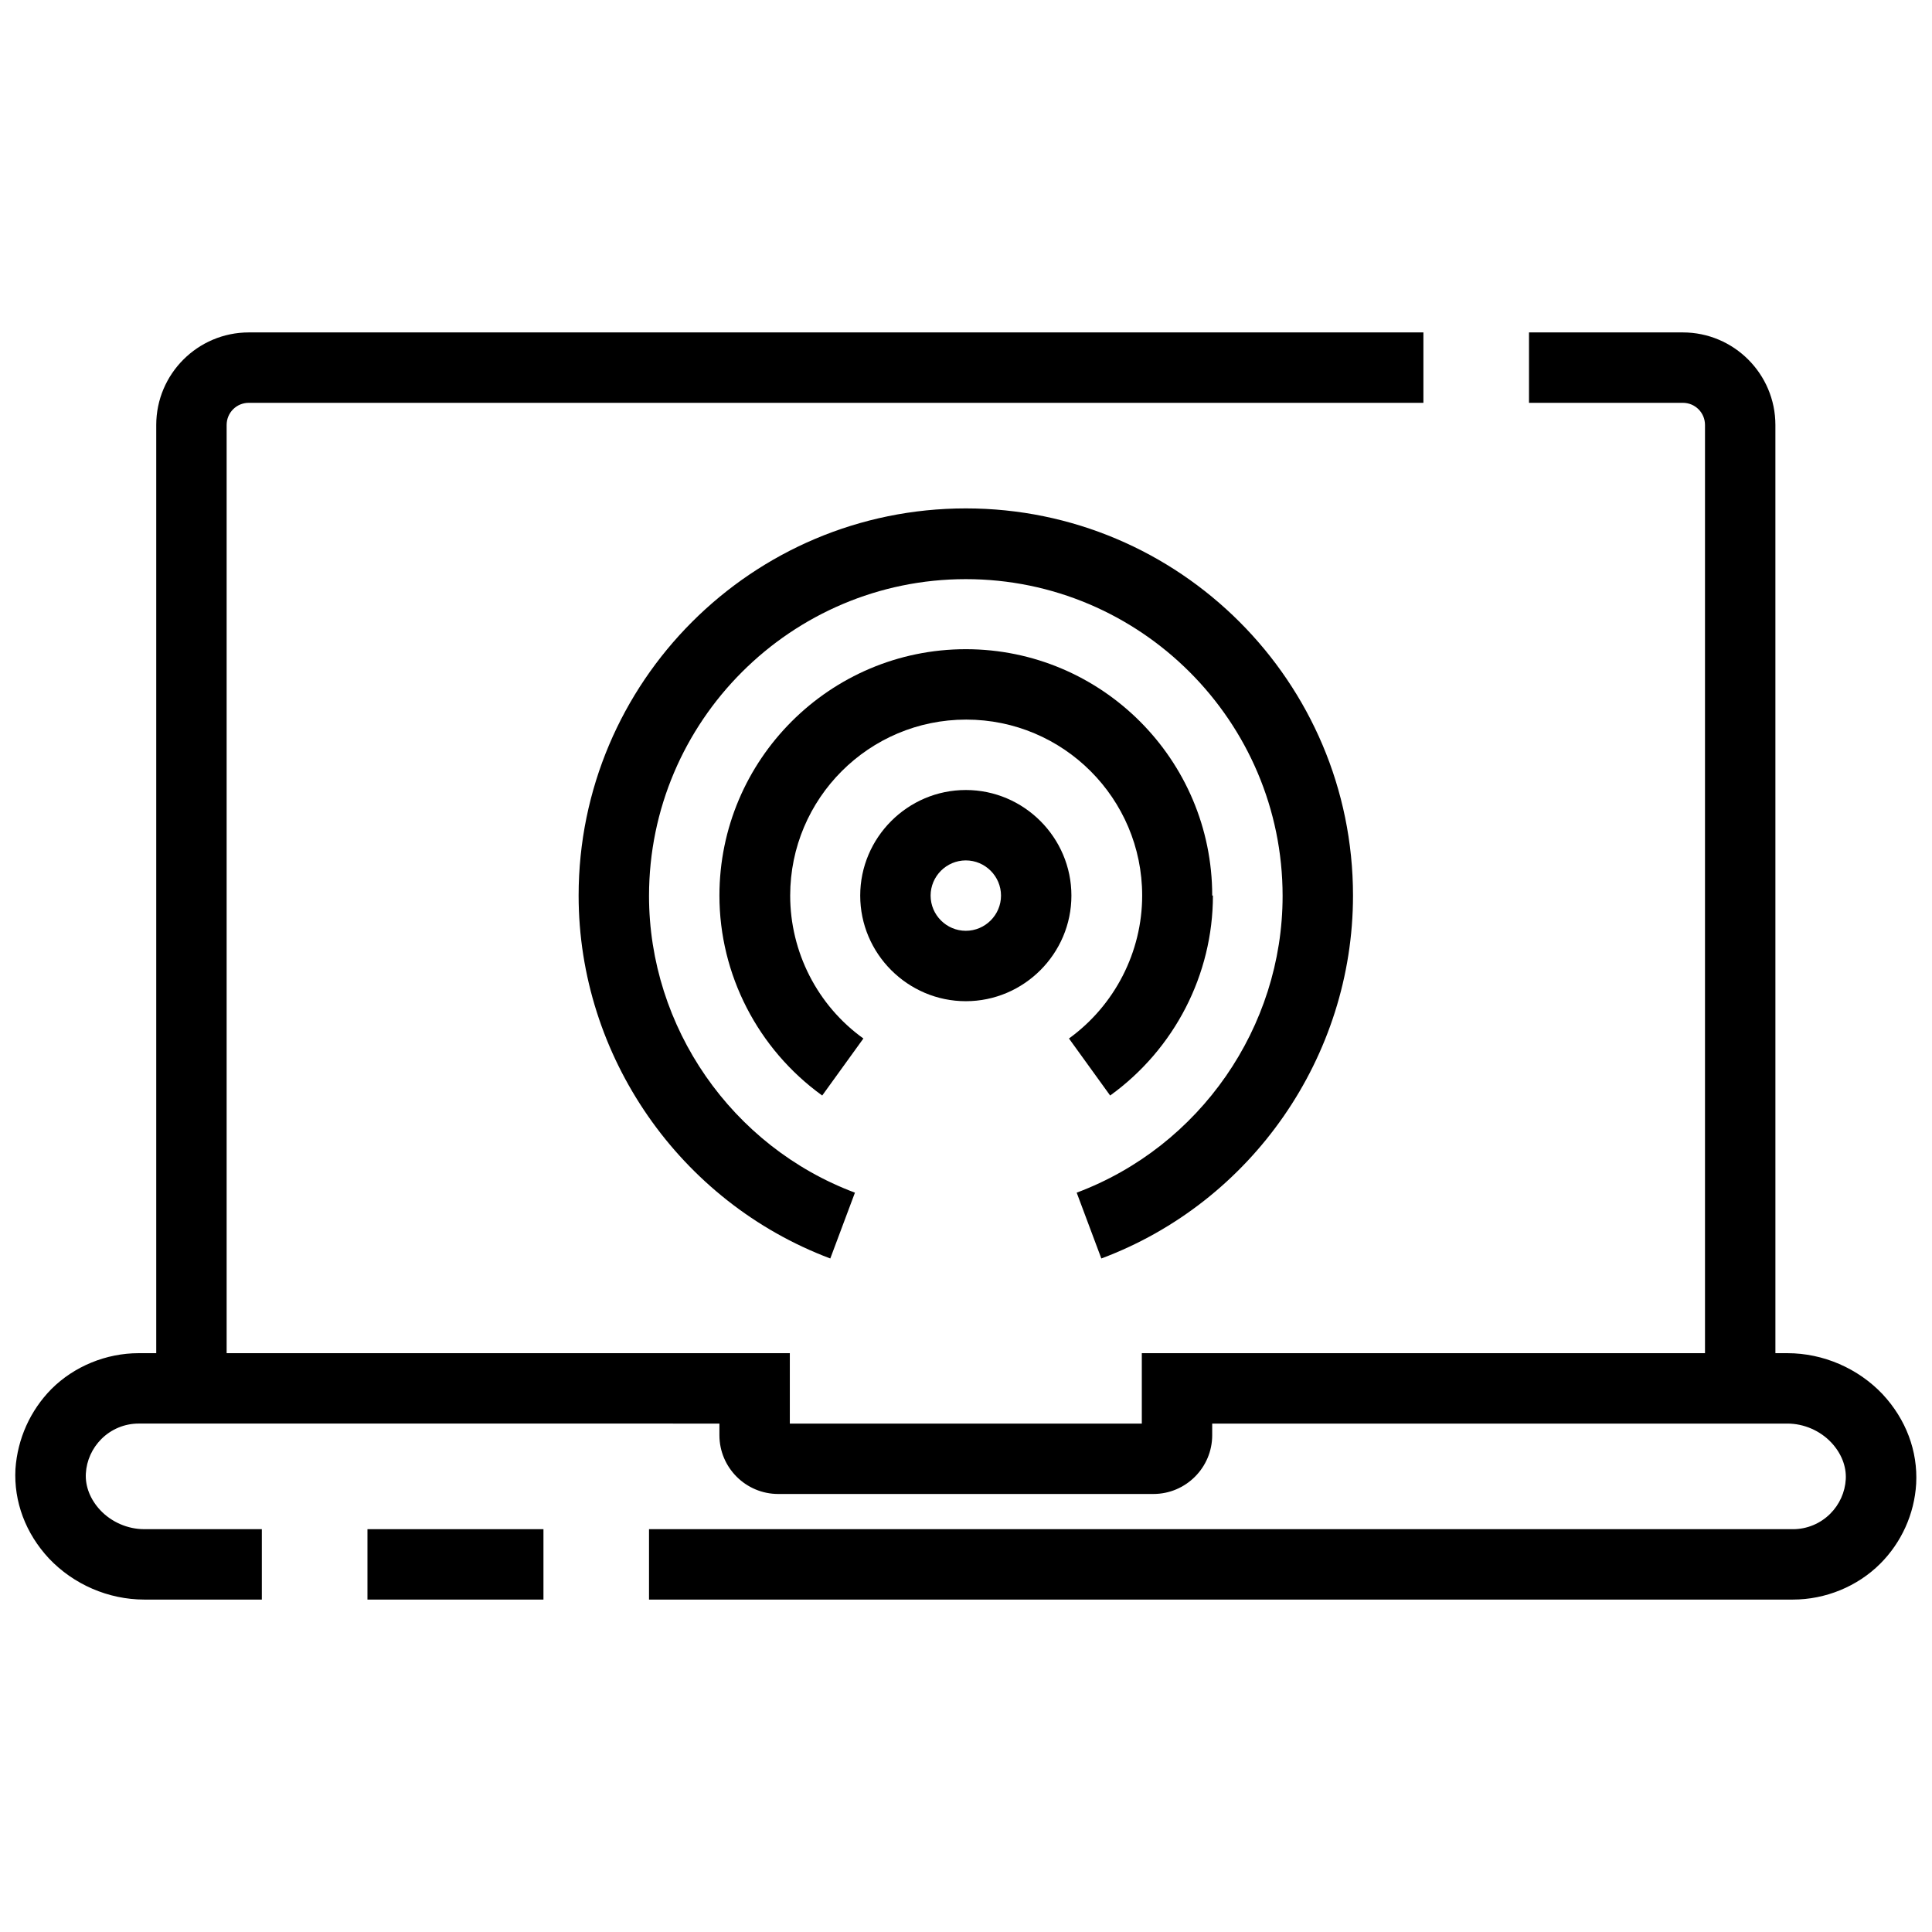 <?xml version="1.0" encoding="UTF-8"?>
<!-- The Best Svg Icon site in the world: iconSvg.co, Visit us! https://iconsvg.co -->
<svg width="800px" height="800px" version="1.1" viewBox="144 144 512 512" xmlns="http://www.w3.org/2000/svg">
 <defs>
  <clipPath id="a">
   <path d="m148.09 232h503.81v336h-503.81z"/>
  </clipPath>
 </defs>
 <g clip-path="url(#a)">
  <path d="m642.95 513.52c-6.531-6.902-15.766-10.914-25.277-10.914h-3.172l-0.004-245.98c0-13.527-11.008-24.531-24.531-24.531h-40.766v18.656h40.766c3.266 0 5.875 2.613 5.875 5.875v245.98h-149.25v18.656h-93.281v-18.656h-149.25v-245.98c0-3.266 2.613-5.875 5.875-5.875h311.28v-18.656h-311.28c-13.527 0-24.531 11.008-24.531 24.531v245.98h-4.664c-8.582 0-17.07 3.453-23.133 9.516-5.598 5.691-8.957 13.152-9.516 21.176-0.465 8.676 2.707 17.07 8.863 23.691 6.531 6.902 15.766 10.914 25.277 10.914h31.156v-18.656h-31.156c-4.383 0-8.676-1.867-11.66-5.039-2.613-2.797-4.012-6.25-3.824-9.703s1.68-6.715 4.106-9.141c2.613-2.613 6.156-4.106 9.887-4.106l153.91 0.004v3.078c0 8.582 6.996 15.578 15.578 15.578h99.438c8.582 0 15.578-6.996 15.578-15.578v-3.078h152.42c4.383 0 8.676 1.867 11.66 5.039 2.613 2.797 4.012 6.25 3.824 9.703s-1.68 6.715-4.106 9.141c-2.613 2.613-6.156 4.106-9.887 4.106l-303.16-0.004v18.656h303.16c8.582 0 17.07-3.453 23.133-9.516 5.598-5.598 9.047-13.152 9.516-21.176 0.465-8.676-2.707-17.07-8.863-23.691z"/>
 </g>
 <path d="m241.38 549.25h46.641v18.656h-46.641z"/>
 <path d="m502.56 381.34c0-56.621-45.988-102.61-102.61-102.61s-102.61 45.988-102.61 102.61c0 42.535 26.773 81.152 66.695 96.172l6.531-17.445c-32.648-12.219-54.57-43.844-54.57-78.637 0-46.266 37.684-83.953 83.953-83.953 46.266 0 83.953 37.684 83.953 83.953 0 34.793-21.922 66.414-54.57 78.637l6.531 17.445c39.926-14.926 66.695-53.543 66.695-96.172z"/>
 <path d="m465.25 381.34c0-36.008-29.289-65.297-65.297-65.297s-65.297 29.289-65.297 65.297c0 20.895 10.168 40.672 27.238 52.984l10.914-15.113c-12.219-8.77-19.402-22.945-19.402-37.871 0-25.746 20.895-46.641 46.641-46.641s46.641 20.895 46.641 46.641c0 14.926-7.277 29.105-19.402 37.871l10.914 15.113c17.07-12.312 27.238-32.09 27.238-52.984z"/>
 <path d="m399.95 353.36c-15.391 0-27.984 12.594-27.984 27.984s12.594 27.984 27.984 27.984 27.984-12.594 27.984-27.984-12.594-27.984-27.984-27.984zm0 37.312c-5.129 0-9.328-4.199-9.328-9.328s4.199-9.328 9.328-9.328 9.328 4.199 9.328 9.328-4.199 9.328-9.328 9.328z"/>
</svg>